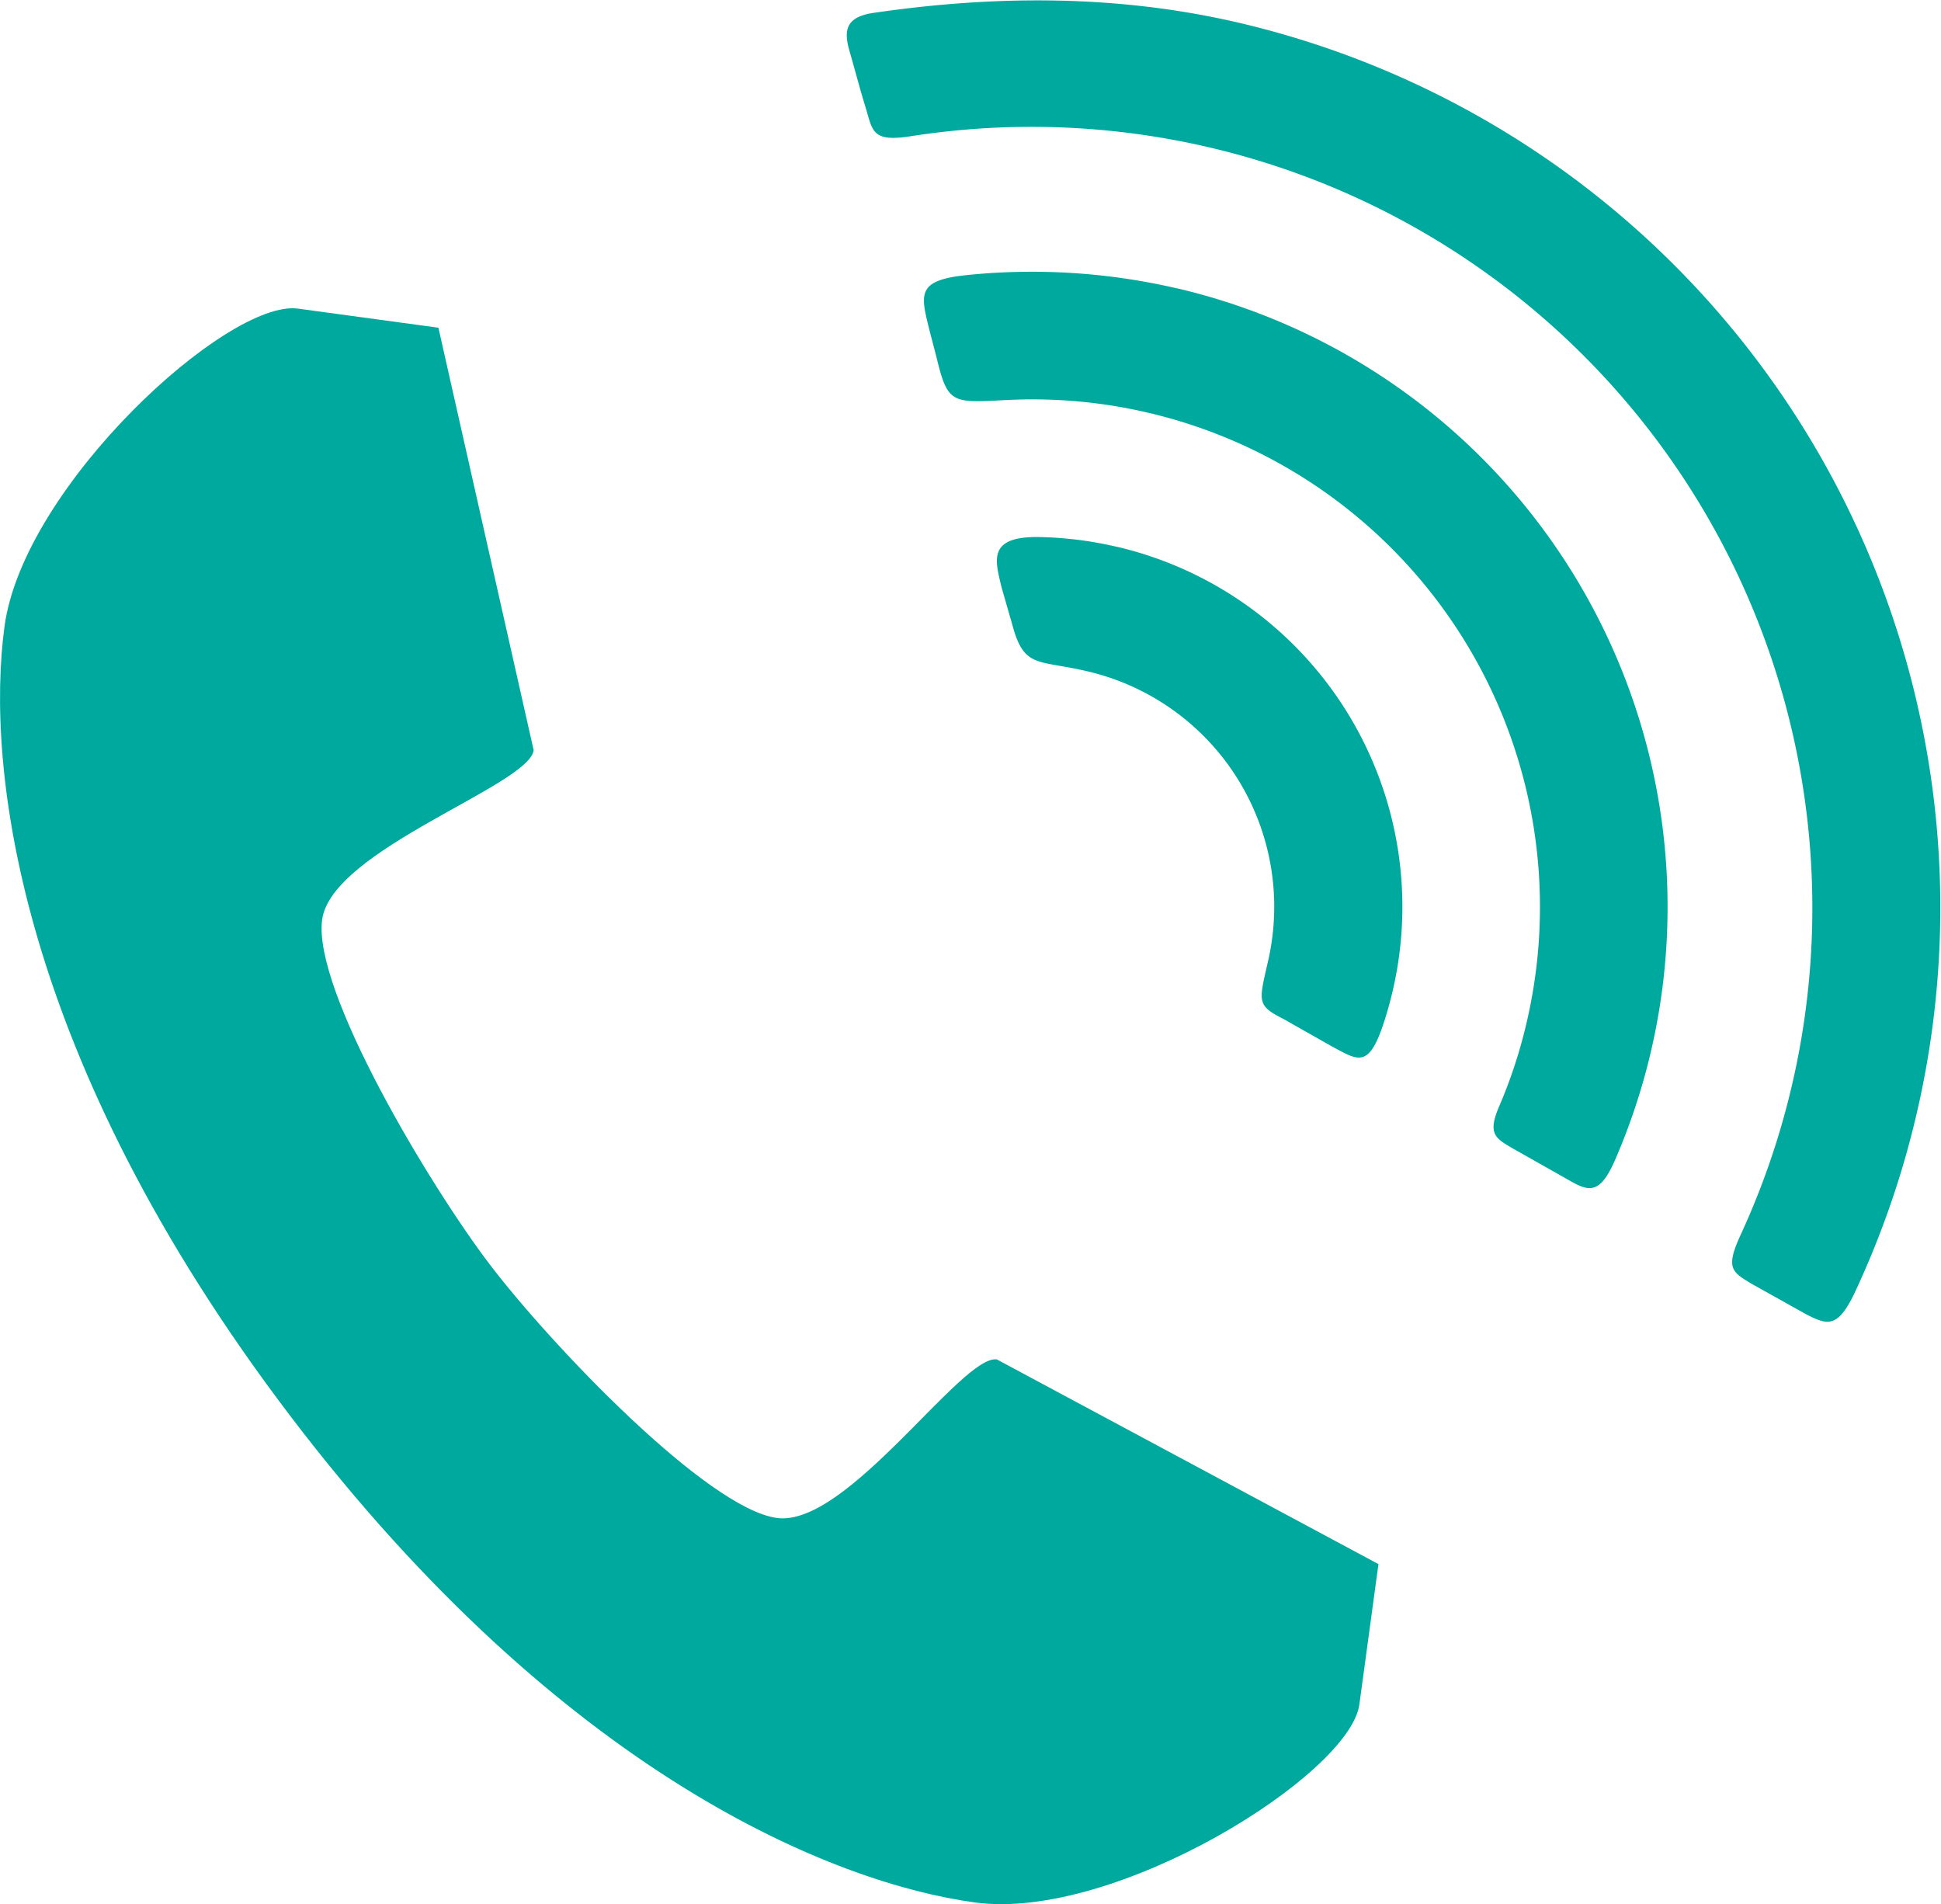 <svg xmlns="http://www.w3.org/2000/svg" viewBox="0 0 252.05 247.23"><defs><style>.cls-1{fill:#00A99D;}</style></defs><title>icon_denwa</title><g id="レイヤー_2" data-name="レイヤー 2"><g id="レイヤー_1-2" data-name="レイヤー 1"><path class="cls-1" d="M100.89,197.09c-9.11-1.24-29.42-22.57-37.3-32.93s-23-35.63-21.76-44.75S68.68,102,69.3,97.41L56.93,42.55,38.69,40.07c-9.11-1.24-35.62,23-38.1,41.24S2.26,137.24,37.7,183.85s70.66,60.68,88.89,63.16,48.68-16.59,49.93-25.7L179,203.08,129.44,176.5C124.88,175.88,110,198.33,100.89,197.09Z"/><path class="cls-1" d="M145.08,71a48,48,0,0,1,35.75,57.73c-.35,1.49-.76,2.95-1.24,4.37-1.92,5.72-3.35,4.5-6.59,2.79l-6.37-3.61c-3.46-1.74-3.15-2.26-2-7.35a31.39,31.39,0,0,0-23.39-37.76c-6.22-1.47-8.06-.44-9.56-5.26l-1.64-5.72c-.8-3.42-1.87-6.6,5-6.46a48.25,48.25,0,0,1,10,1.27ZM161.07,3c-16.13-3.79-32.2-3.58-47.63-1.33-4,.58-3.83,2.67-3,5.4.65,2.26,1.26,4.62,2,7,.89,3,.84,4.41,5.88,3.61A101.41,101.41,0,0,1,226,160.4c-2,4.34-1,4.78,1.41,6.26l7.16,4c2.72,1.37,4.06,1.92,6.36-3A118,118,0,0,0,161.07,3ZM153,37.48a83.12,83.12,0,0,0-27.4-1.77c-6,.61-6.12,2.12-5.19,6,.4,1.69.87,3.35,1.28,5,1.4,5.76,2.06,5.59,9,5.23a65.9,65.9,0,0,1,67.54,80.87,64.16,64.16,0,0,1-3.51,10.73c-1.59,3.67-.6,4.22,1.81,5.62l7.43,4.2c2.65,1.52,4,1.53,6-3.3a82.5,82.5,0,0,0-57-112.6Z"/></g></g></svg>